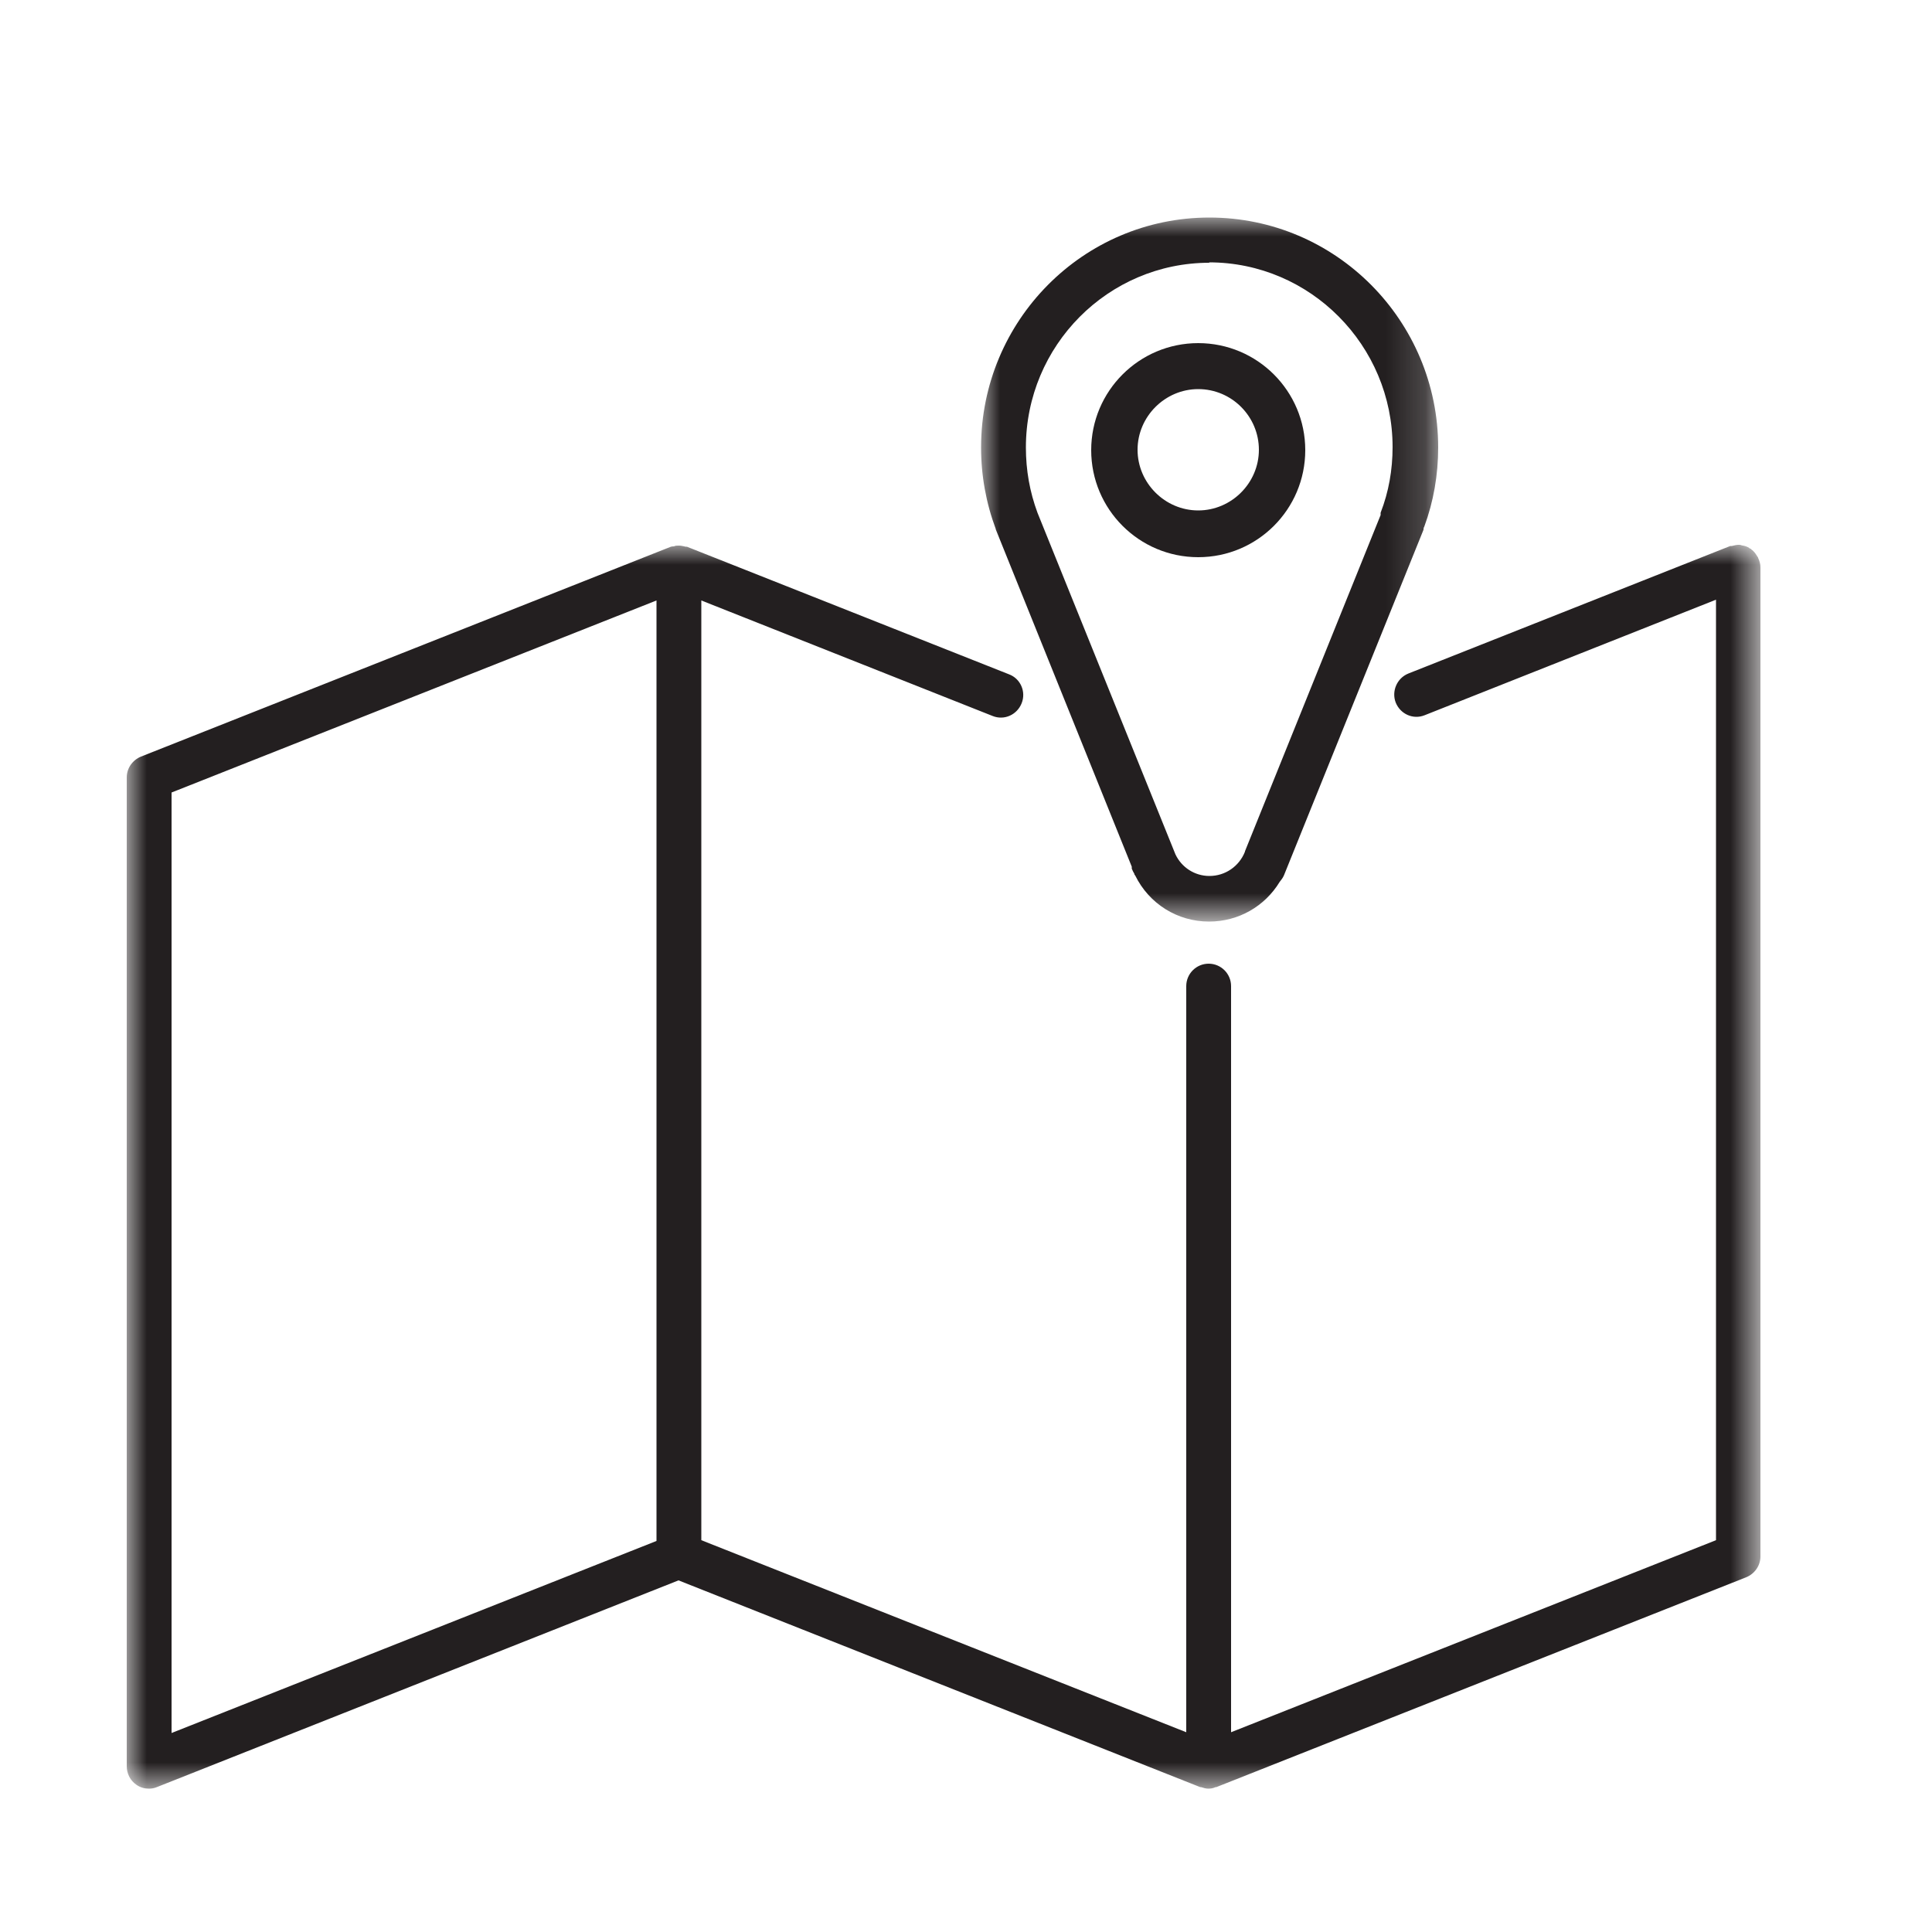 <?xml version="1.0" encoding="UTF-8"?>
<svg xmlns="http://www.w3.org/2000/svg" xmlns:xlink="http://www.w3.org/1999/xlink" id="Layer_1" viewBox="0 0 50 50">
  <defs>
    <style>.cls-1{mask:url(#mask);}.cls-2{fill:#231f20;}.cls-2,.cls-3{fill-rule:evenodd;stroke-width:0px;}.cls-3{fill:#fff;}.cls-4{mask:url(#mask-1);}</style>
    <mask id="mask" x="3.29" y="14.11" width="42.27" height="32.18" maskUnits="userSpaceOnUse">
      <g id="mask-2">
        <polygon id="path-1" class="cls-3" points="3.29 14.11 45.56 14.11 45.56 46.29 3.29 46.29 3.29 14.11"></polygon>
      </g>
    </mask>
    <mask id="mask-1" x="25.38" y="5.62" width="11.83" height="18.22" maskUnits="userSpaceOnUse">
      <g id="mask-4">
        <polygon id="path-3" class="cls-3" points="25.38 5.62 37.21 5.62 37.21 23.83 25.38 23.83 25.38 5.62"></polygon>
      </g>
    </mask>
  </defs>
  <g id="Desktop">
    <g id="Solutions_Demand-Response_Desktop">
      <g id="Case-Study">
        <g id="Facilities_Icon">
          <g id="Group-3">
            <g class="cls-1">
              <path id="Fill-1" class="cls-2" d="m4.44,20.51l12.55-4.97v24.34l-12.55,4.97v-24.34Zm41.06-6.08s-.03-.04-.04-.06c-.03-.05-.07-.1-.12-.14-.01,0-.02-.02-.03-.03-.01,0-.03,0-.04-.02-.05-.03-.1-.05-.16-.06-.03,0-.06-.02-.09-.02-.01,0-.02,0-.03,0-.06,0-.12.02-.17.03-.01,0-.03,0-.04,0l-8.33,3.3c-.3.12-.44.46-.33.75.12.3.45.45.75.33l7.54-2.99v24.34l-12.55,4.97v-19.31c0-.32-.26-.58-.58-.58s-.58.26-.58.58v19.31l-12.55-4.97V15.54l7.54,2.99c.3.12.63-.03.75-.33.12-.3-.03-.64-.33-.75l-8.33-3.3s-.05,0-.07-.01c-.05-.01-.09-.02-.14-.02s-.09,0-.13.02c-.03,0-.05,0-.08.01l-13.71,5.43c-.22.09-.37.3-.37.54v25.59c0,.19.09.37.25.48.1.07.21.1.32.1.07,0,.14-.01.21-.04l13.5-5.35,13.5,5.35s.01,0,.02,0c0,0,0,0,0,0,.06.02.13.04.19.04s.13-.01.19-.04c0,0,.01,0,.02,0l13.71-5.43c.22-.09.37-.3.37-.54V14.69c0-.09-.02-.17-.06-.25h0Z"></path>
            </g>
          </g>
          <g id="Group-6">
            <g class="cls-4">
              <path id="Fill-4" class="cls-2" d="m31.29,6.79c2.62,0,4.75,2.15,4.75,4.78,0,.59-.1,1.16-.31,1.7,0,.02,0,.04,0,.06l-3.51,8.7s0,0,0,.01c-.15.38-.51.63-.92.63-.38,0-.72-.22-.88-.56l-3.57-8.84c-.2-.54-.3-1.1-.3-1.69,0-2.64,2.13-4.78,4.75-4.78m-5.53,6.9s0,0,0,0l3.52,8.73s0,.03,0,.05c.02.05.04.09.07.14v.02s.02.01.02.02c.36.73,1.09,1.19,1.91,1.19.76,0,1.44-.39,1.83-1.03.04-.05.08-.1.11-.17l3.61-8.94s0-.06.02-.08c.24-.65.36-1.34.36-2.05,0-3.28-2.65-5.95-5.92-5.95s-5.91,2.67-5.91,5.95c0,.73.13,1.44.38,2.11,0,0,0,0,0,0"></path>
            </g>
          </g>
          <path id="Fill-7" class="cls-2" d="m31.01,10.07c.87,0,1.57.71,1.57,1.57s-.71,1.57-1.57,1.57-1.57-.71-1.57-1.57.71-1.57,1.57-1.57m0,4.35c1.53,0,2.77-1.24,2.77-2.77s-1.24-2.77-2.77-2.77-2.77,1.24-2.77,2.77,1.24,2.77,2.77,2.77"></path>
        </g>
      </g>
    </g>
  </g>
</svg>
